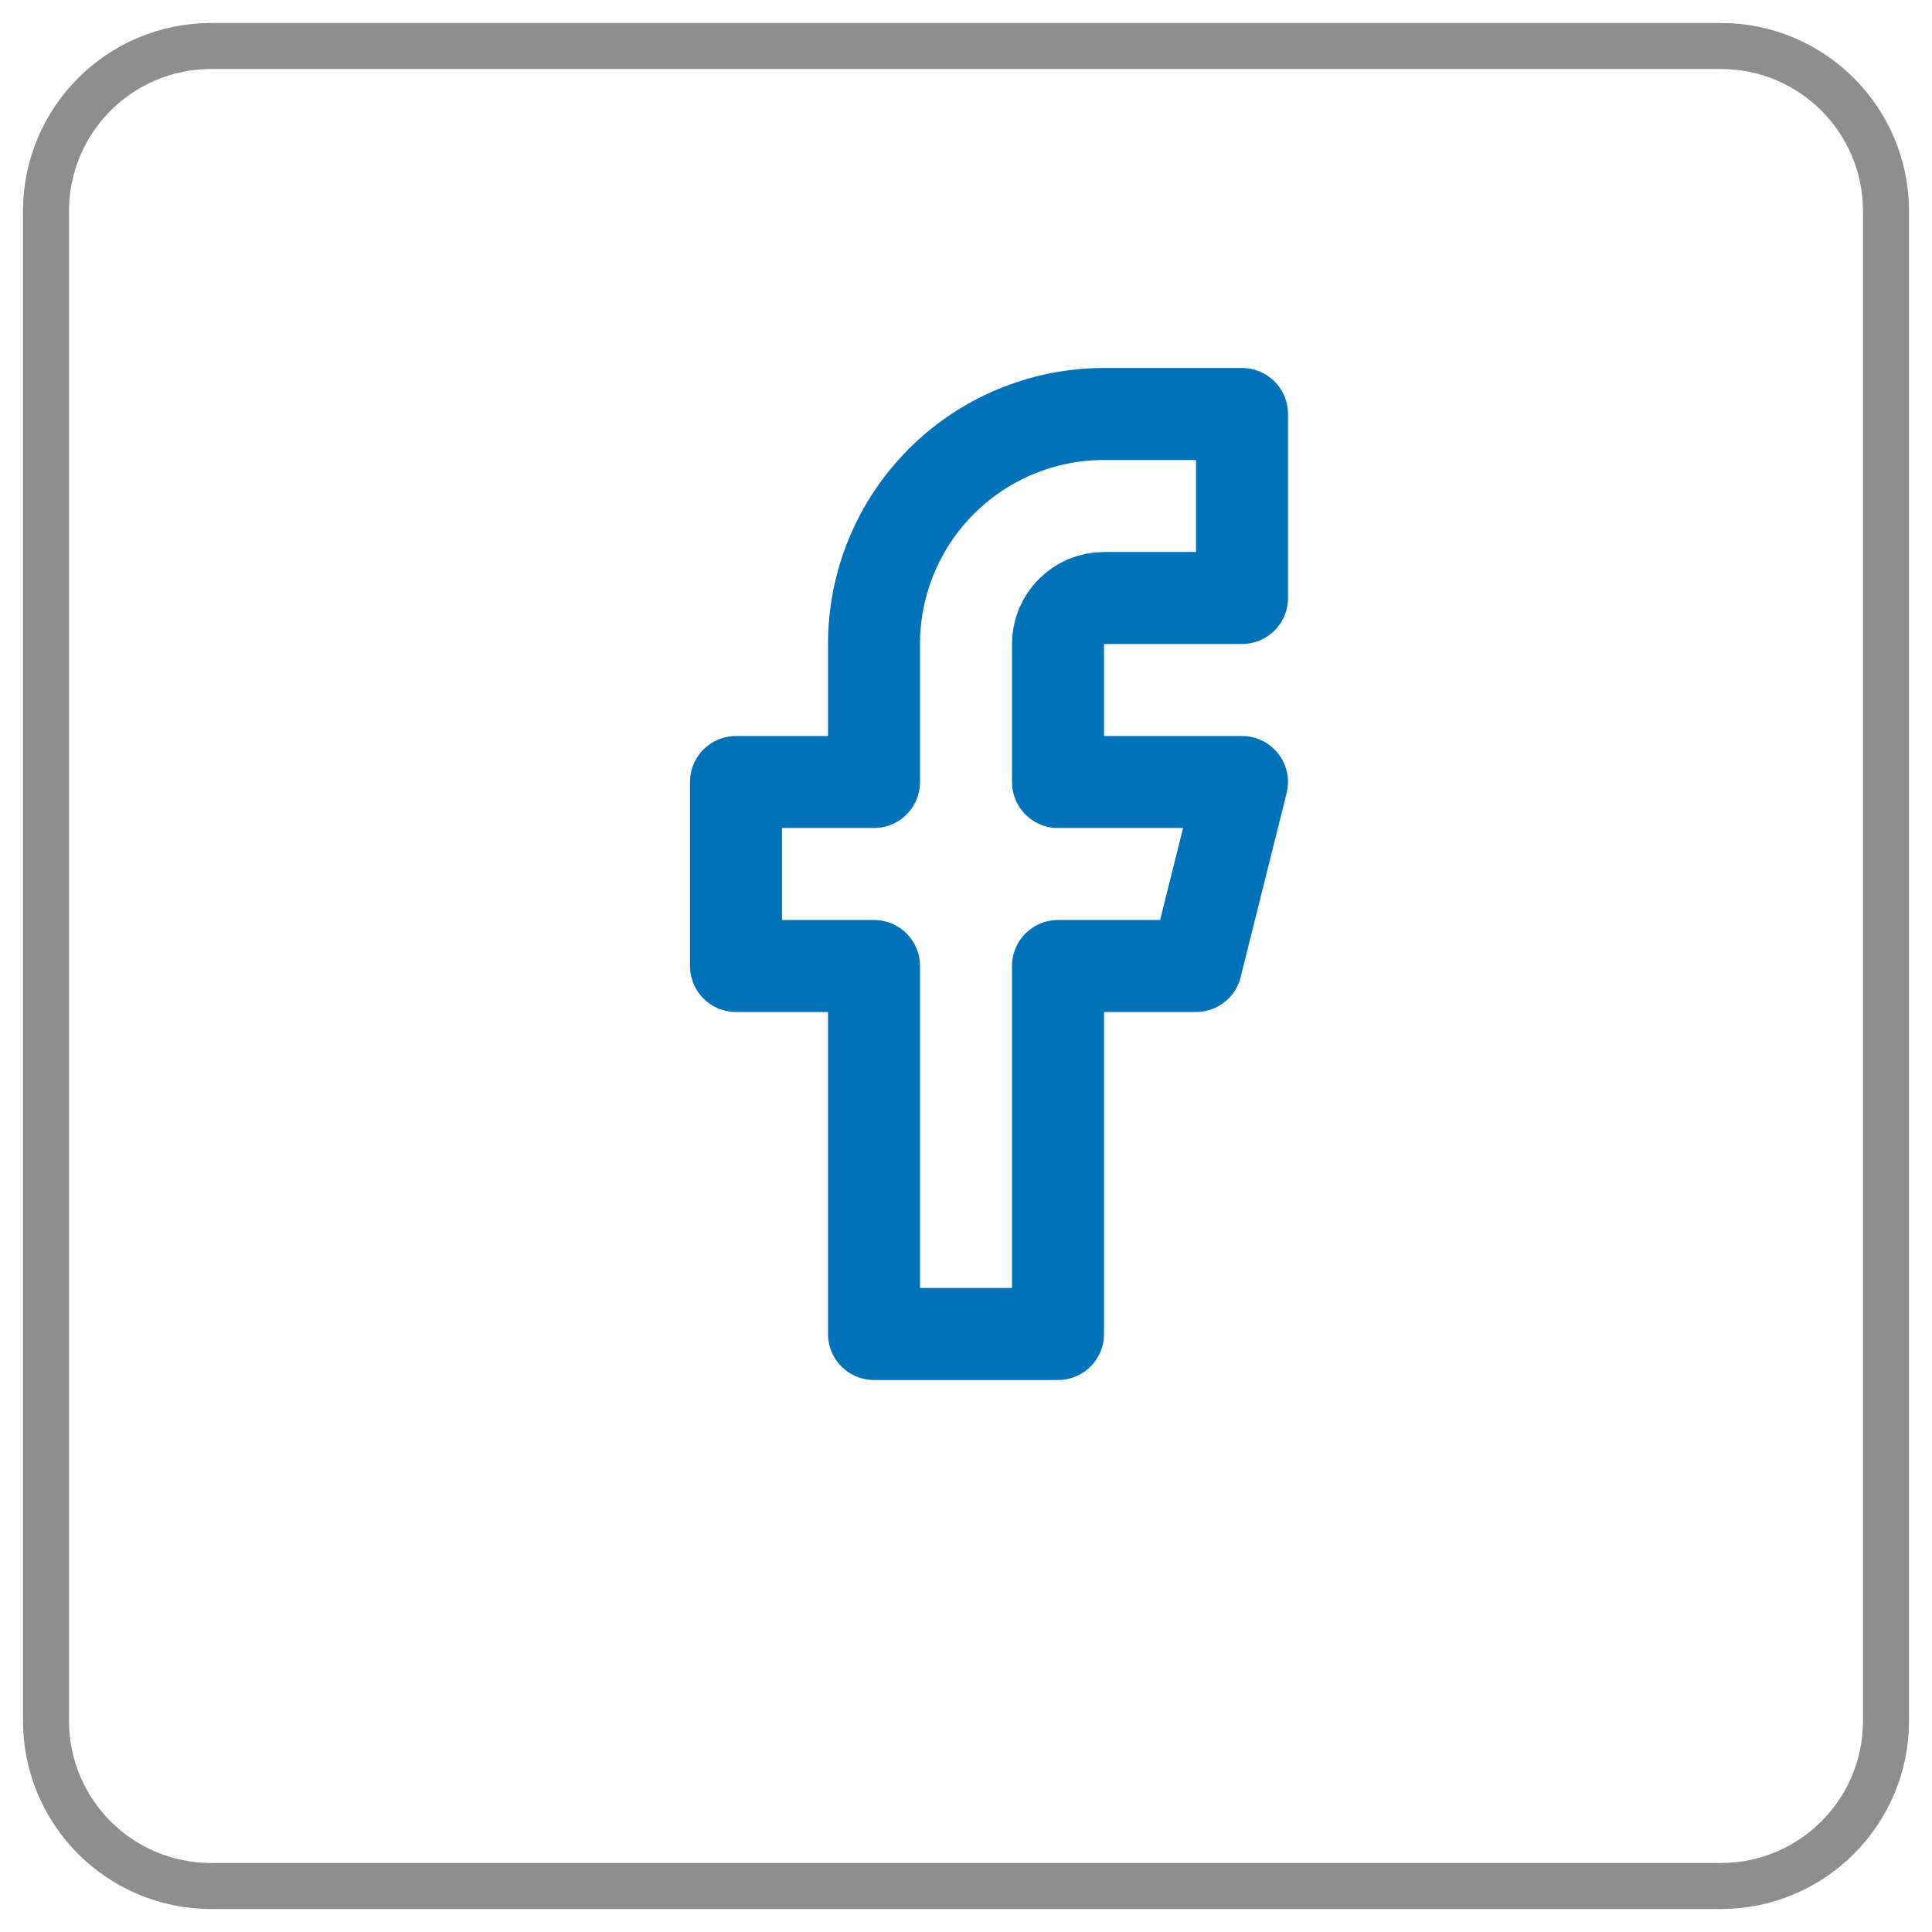 <svg width="42" height="42" viewBox="0 0 42 42" fill="none" xmlns="http://www.w3.org/2000/svg">
<path d="M37.41 1H4.59C2.607 1 1 2.607 1 4.59V37.41C1 39.393 2.607 41 4.59 41H37.41C39.393 41 41 39.393 41 37.41V4.59C41 2.607 39.393 1 37.41 1Z" stroke="#8E8E8E"/>
<path d="M27 9H24C22.674 9 21.402 9.527 20.465 10.464C19.527 11.402 19 12.674 19 14V17H16V21H19V29H23V21H26L27 17H23V14C23 13.735 23.105 13.48 23.293 13.293C23.48 13.105 23.735 13 24 13H27V9Z" stroke="#0072B9" stroke-width="2" stroke-linecap="round" stroke-linejoin="round"/>
</svg>
